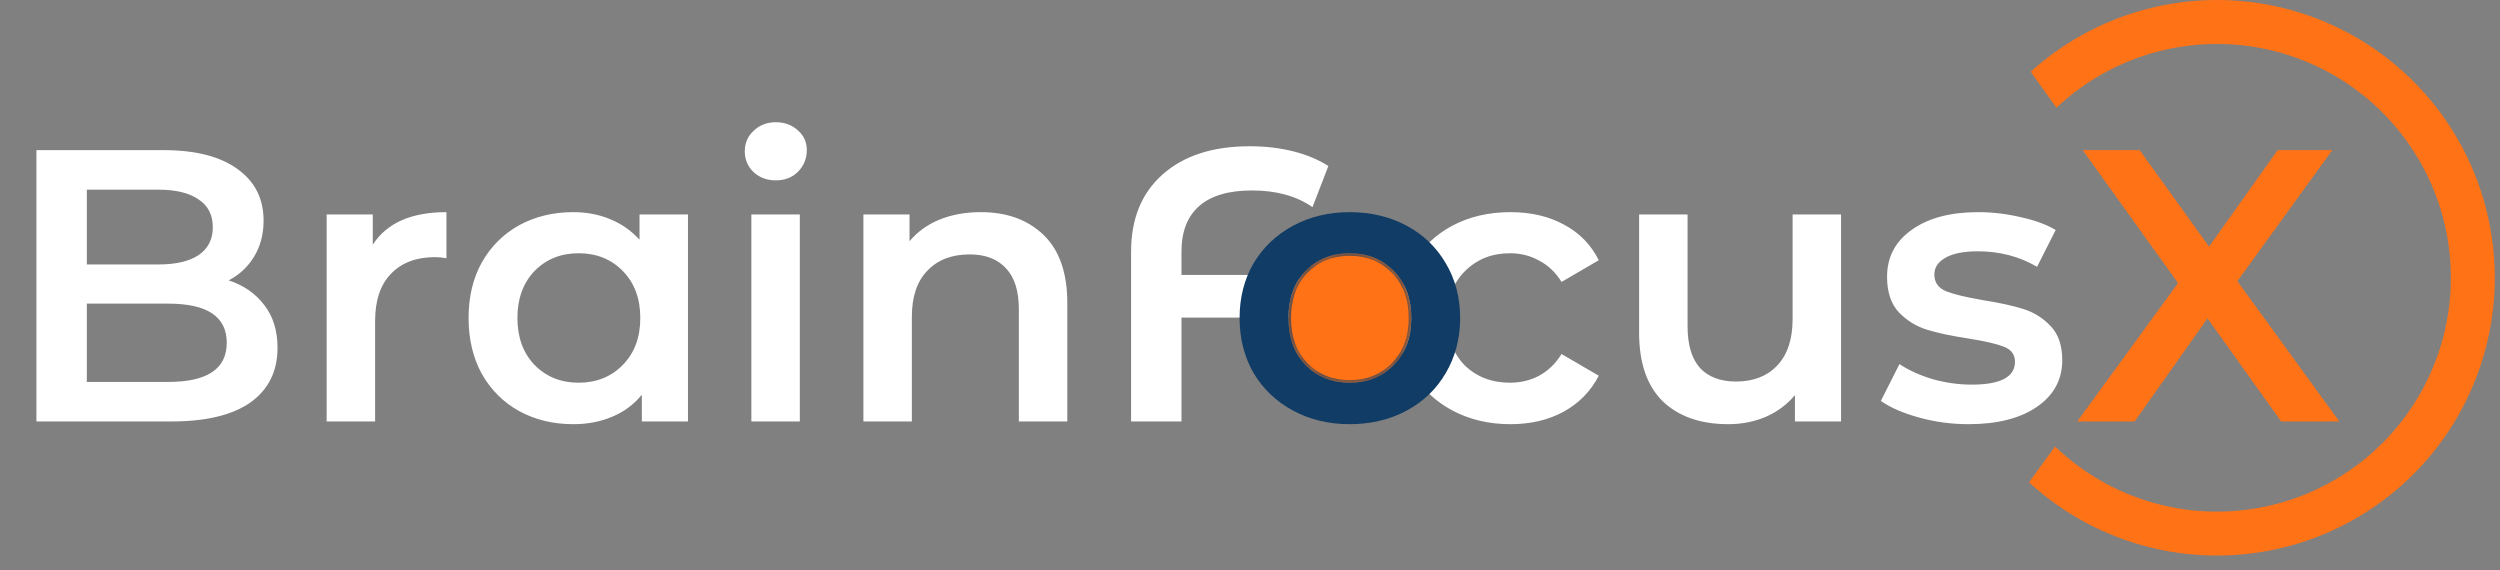 <svg width="171" height="39" viewBox="0 0 171 39" fill="none" xmlns="http://www.w3.org/2000/svg">
<rect x="0" y="0" width="171" height="39" fill="#808080" stroke="none"/>
<path fill-rule="evenodd" clip-rule="evenodd" d="M147.356 3.59C150.543 2.703 153.927 2.827 157.041 3.943C160.155 5.059 162.847 7.113 164.745 9.823C166.643 12.533 167.654 15.764 167.64 19.072C167.625 22.38 166.585 25.602 164.663 28.295C162.741 30.987 160.031 33.018 156.907 34.106C153.783 35.195 150.398 35.288 147.219 34.373C144.713 33.651 142.432 32.331 140.566 30.54L138.784 32.989C140.944 34.974 143.544 36.441 146.388 37.26C150.164 38.347 154.185 38.236 157.895 36.944C161.606 35.651 164.825 33.239 167.108 30.041C169.391 26.843 170.627 23.015 170.644 19.085C170.662 15.156 169.461 11.317 167.206 8.099C164.951 4.88 161.754 2.44 158.055 1.114C154.356 -0.212 150.337 -0.358 146.551 0.695C143.695 1.49 141.079 2.937 138.9 4.908L140.662 7.37C142.545 5.592 144.841 4.29 147.356 3.59Z" fill="#FF7216"/>
<path d="M156.03 28.828L150.993 21.776L146.008 28.828H142.084L148.978 19.363L142.455 10.269H146.353L151.099 16.871L155.791 10.269H159.53L153.034 19.23L160.007 28.828H156.03Z" fill="#FF7216"/>
<path d="M103.312 29.014C101.845 29.014 100.528 28.704 99.361 28.086C98.195 27.467 97.284 26.61 96.63 25.514C95.977 24.401 95.65 23.146 95.65 21.749C95.65 20.353 95.977 19.107 96.63 18.011C97.284 16.915 98.186 16.058 99.335 15.439C100.501 14.821 101.827 14.511 103.312 14.511C104.708 14.511 105.928 14.794 106.97 15.36C108.031 15.925 108.826 16.738 109.357 17.799L106.811 19.284C106.405 18.63 105.892 18.143 105.274 17.825C104.673 17.489 104.01 17.322 103.285 17.322C102.048 17.322 101.023 17.728 100.21 18.541C99.397 19.337 98.99 20.406 98.99 21.749C98.99 23.093 99.388 24.171 100.183 24.984C100.996 25.779 102.03 26.177 103.285 26.177C104.01 26.177 104.673 26.018 105.274 25.7C105.892 25.364 106.405 24.869 106.811 24.215L109.357 25.7C108.809 26.76 108.004 27.582 106.944 28.165C105.901 28.731 104.69 29.014 103.312 29.014ZM125.928 14.67V28.828H122.773V27.025C122.243 27.662 121.58 28.157 120.785 28.51C119.99 28.846 119.132 29.014 118.213 29.014C116.322 29.014 114.828 28.492 113.733 27.45C112.654 26.389 112.115 24.825 112.115 22.757V14.67H115.429V22.306C115.429 23.579 115.712 24.533 116.278 25.169C116.861 25.788 117.683 26.097 118.744 26.097C119.928 26.097 120.865 25.735 121.554 25.01C122.261 24.268 122.614 23.207 122.614 21.829V14.67H125.928ZM134.642 29.014C133.493 29.014 132.371 28.863 131.275 28.563C130.179 28.262 129.304 27.883 128.65 27.423L129.923 24.904C130.559 25.328 131.319 25.673 132.203 25.938C133.104 26.186 133.988 26.309 134.854 26.309C136.834 26.309 137.824 25.788 137.824 24.745C137.824 24.25 137.567 23.906 137.055 23.711C136.56 23.517 135.756 23.331 134.642 23.154C133.476 22.978 132.521 22.774 131.779 22.545C131.054 22.315 130.418 21.917 129.87 21.352C129.34 20.768 129.075 19.964 129.075 18.939C129.075 17.596 129.631 16.526 130.745 15.731C131.876 14.918 133.396 14.511 135.305 14.511C136.277 14.511 137.249 14.626 138.221 14.856C139.194 15.068 139.989 15.36 140.608 15.731L139.335 18.25C138.133 17.543 136.781 17.189 135.279 17.189C134.306 17.189 133.564 17.339 133.051 17.64C132.557 17.923 132.309 18.303 132.309 18.78C132.309 19.31 132.574 19.69 133.104 19.92C133.652 20.132 134.492 20.335 135.623 20.53C136.754 20.706 137.682 20.91 138.407 21.139C139.132 21.369 139.75 21.758 140.263 22.306C140.793 22.854 141.058 23.632 141.058 24.639C141.058 25.965 140.484 27.025 139.335 27.821C138.186 28.616 136.622 29.014 134.642 29.014Z" fill="white"/>
<path d="M15.643 19.177C16.668 19.513 17.481 20.079 18.082 20.874C18.683 21.652 18.983 22.624 18.983 23.791C18.983 25.399 18.364 26.645 17.127 27.529C15.89 28.395 14.087 28.828 11.719 28.828H2.492V10.269H11.188C13.38 10.269 15.068 10.702 16.252 11.568C17.436 12.417 18.029 13.592 18.029 15.095C18.029 16.014 17.817 16.827 17.392 17.534C16.968 18.241 16.385 18.789 15.643 19.177ZM5.939 12.973V18.09H10.817C12.019 18.09 12.938 17.878 13.575 17.454C14.229 17.012 14.556 16.376 14.556 15.545C14.556 14.697 14.229 14.061 13.575 13.636C12.938 13.194 12.019 12.973 10.817 12.973H5.939ZM11.507 26.124C14.175 26.124 15.51 25.231 15.51 23.446C15.51 21.661 14.175 20.768 11.507 20.768H5.939V26.124H11.507ZM25.498 16.738C26.453 15.254 28.132 14.511 30.536 14.511V17.666C30.253 17.613 29.997 17.587 29.767 17.587C28.477 17.587 27.469 17.967 26.744 18.727C26.02 19.469 25.657 20.547 25.657 21.961V28.828H22.343V14.67H25.498V16.738ZM47.057 14.67V28.828H43.902V26.999C43.354 27.67 42.674 28.174 41.861 28.51C41.066 28.846 40.182 29.014 39.21 29.014C37.831 29.014 36.594 28.713 35.498 28.112C34.42 27.511 33.571 26.663 32.953 25.567C32.352 24.471 32.051 23.199 32.051 21.749C32.051 20.3 32.352 19.036 32.953 17.958C33.571 16.862 34.42 16.014 35.498 15.413C36.594 14.812 37.831 14.511 39.21 14.511C40.129 14.511 40.968 14.67 41.728 14.989C42.506 15.307 43.178 15.775 43.743 16.394V14.67H47.057ZM39.581 26.177C40.8 26.177 41.808 25.77 42.603 24.957C43.399 24.144 43.796 23.075 43.796 21.749C43.796 20.424 43.399 19.354 42.603 18.541C41.808 17.728 40.8 17.322 39.581 17.322C38.361 17.322 37.354 17.728 36.558 18.541C35.781 19.354 35.392 20.424 35.392 21.749C35.392 23.075 35.781 24.144 36.558 24.957C37.354 25.77 38.361 26.177 39.581 26.177ZM51.393 14.67H54.708V28.828H51.393V14.67ZM53.064 12.337C52.463 12.337 51.959 12.152 51.553 11.78C51.146 11.392 50.943 10.914 50.943 10.349C50.943 9.783 51.146 9.315 51.553 8.944C51.959 8.555 52.463 8.36 53.064 8.36C53.665 8.36 54.168 8.546 54.575 8.917C54.981 9.271 55.185 9.721 55.185 10.269C55.185 10.852 54.981 11.347 54.575 11.754C54.186 12.143 53.682 12.337 53.064 12.337ZM67.091 14.511C68.876 14.511 70.307 15.033 71.386 16.076C72.464 17.118 73.003 18.665 73.003 20.715V28.828H69.689V21.139C69.689 19.902 69.397 18.974 68.814 18.356C68.231 17.719 67.4 17.401 66.322 17.401C65.102 17.401 64.139 17.772 63.432 18.515C62.725 19.239 62.371 20.291 62.371 21.67V28.828H59.057V14.67H62.212V16.5C62.76 15.846 63.45 15.351 64.28 15.015C65.111 14.679 66.048 14.511 67.091 14.511ZM85.638 13.027C84.047 13.027 82.845 13.38 82.032 14.087C81.219 14.794 80.813 15.837 80.813 17.216V18.806H88.899V21.723H80.813V28.828H77.366V17.216C77.366 14.971 78.082 13.212 79.514 11.94C80.963 10.649 82.951 10.004 85.479 10.004C86.54 10.004 87.529 10.119 88.448 10.349C89.368 10.579 90.172 10.914 90.861 11.356L89.774 14.167C88.678 13.407 87.299 13.027 85.638 13.027Z" fill="white"/>
<path d="M92.317 29.014C90.886 29.014 89.595 28.704 88.447 28.086C87.298 27.467 86.396 26.61 85.742 25.514C85.106 24.401 84.788 23.146 84.788 21.749C84.788 20.353 85.106 19.107 85.742 18.011C86.396 16.915 87.298 16.058 88.447 15.439C89.595 14.821 90.886 14.511 92.317 14.511C93.767 14.511 95.066 14.821 96.215 15.439C97.364 16.058 98.256 16.915 98.892 18.011C99.546 19.107 99.874 20.353 99.874 21.749C99.874 23.146 99.546 24.401 98.892 25.514C98.256 26.61 97.364 27.467 96.215 28.086C95.066 28.704 93.767 29.014 92.317 29.014ZM92.317 26.177C93.537 26.177 94.544 25.77 95.34 24.957C96.135 24.144 96.533 23.075 96.533 21.749C96.533 20.424 96.135 19.354 95.34 18.541C94.544 17.728 93.537 17.322 92.317 17.322C91.098 17.322 90.09 17.728 89.295 18.541C88.517 19.354 88.128 20.424 88.128 21.749C88.128 23.075 88.517 24.144 89.295 24.957C90.09 25.77 91.098 26.177 92.317 26.177Z" fill="#103C65"/>
<mask id="path-6-inside-1" fill="white">
<path fill-rule="evenodd" clip-rule="evenodd" d="M95.339 24.957C94.544 25.77 93.537 26.177 92.317 26.177C91.097 26.177 90.09 25.77 89.294 24.957C88.517 24.144 88.128 23.075 88.128 21.749C88.128 20.424 88.517 19.354 89.294 18.541C90.09 17.728 91.097 17.322 92.317 17.322C93.537 17.322 94.544 17.728 95.339 18.541C96.135 19.354 96.532 20.424 96.532 21.749C96.532 23.075 96.135 24.144 95.339 24.957Z"/>
</mask>
<path fill-rule="evenodd" clip-rule="evenodd" d="M95.339 24.957C94.544 25.77 93.537 26.177 92.317 26.177C91.097 26.177 90.09 25.77 89.294 24.957C88.517 24.144 88.128 23.075 88.128 21.749C88.128 20.424 88.517 19.354 89.294 18.541C90.09 17.728 91.097 17.322 92.317 17.322C93.537 17.322 94.544 17.728 95.339 18.541C96.135 19.354 96.532 20.424 96.532 21.749C96.532 23.075 96.135 24.144 95.339 24.957Z" fill="#FF7216"/>
<path d="M95.339 24.957L95.213 24.834H95.213L95.339 24.957ZM89.294 24.957L89.167 25.08L89.168 25.081L89.294 24.957ZM89.294 18.541L89.168 18.418L89.167 18.419L89.294 18.541ZM95.339 18.541L95.213 18.665L95.339 18.541ZM92.317 26.354C93.58 26.354 94.635 25.931 95.466 25.081L95.213 24.834C94.454 25.61 93.493 26 92.317 26V26.354ZM89.168 25.081C89.999 25.931 91.054 26.354 92.317 26.354V26C91.141 26 90.18 25.61 89.421 24.834L89.168 25.081ZM87.951 21.749C87.951 23.112 88.352 24.228 89.167 25.08L89.422 24.835C88.681 24.061 88.305 23.038 88.305 21.749H87.951ZM89.167 18.419C88.352 19.271 87.951 20.387 87.951 21.749H88.305C88.305 20.461 88.681 19.438 89.422 18.663L89.167 18.419ZM92.317 17.145C91.054 17.145 89.999 17.568 89.168 18.418L89.421 18.665C90.18 17.889 91.141 17.498 92.317 17.498V17.145ZM95.466 18.418C94.635 17.568 93.58 17.145 92.317 17.145V17.498C93.493 17.498 94.454 17.889 95.213 18.665L95.466 18.418ZM96.709 21.749C96.709 20.386 96.299 19.269 95.466 18.418L95.213 18.665C95.971 19.439 96.356 20.462 96.356 21.749H96.709ZM95.466 25.081C96.299 24.23 96.709 23.113 96.709 21.749H96.356C96.356 23.037 95.971 24.059 95.213 24.834L95.466 25.081Z" fill="#103C65" mask="url(#path-6-inside-1)"/>
</svg>
